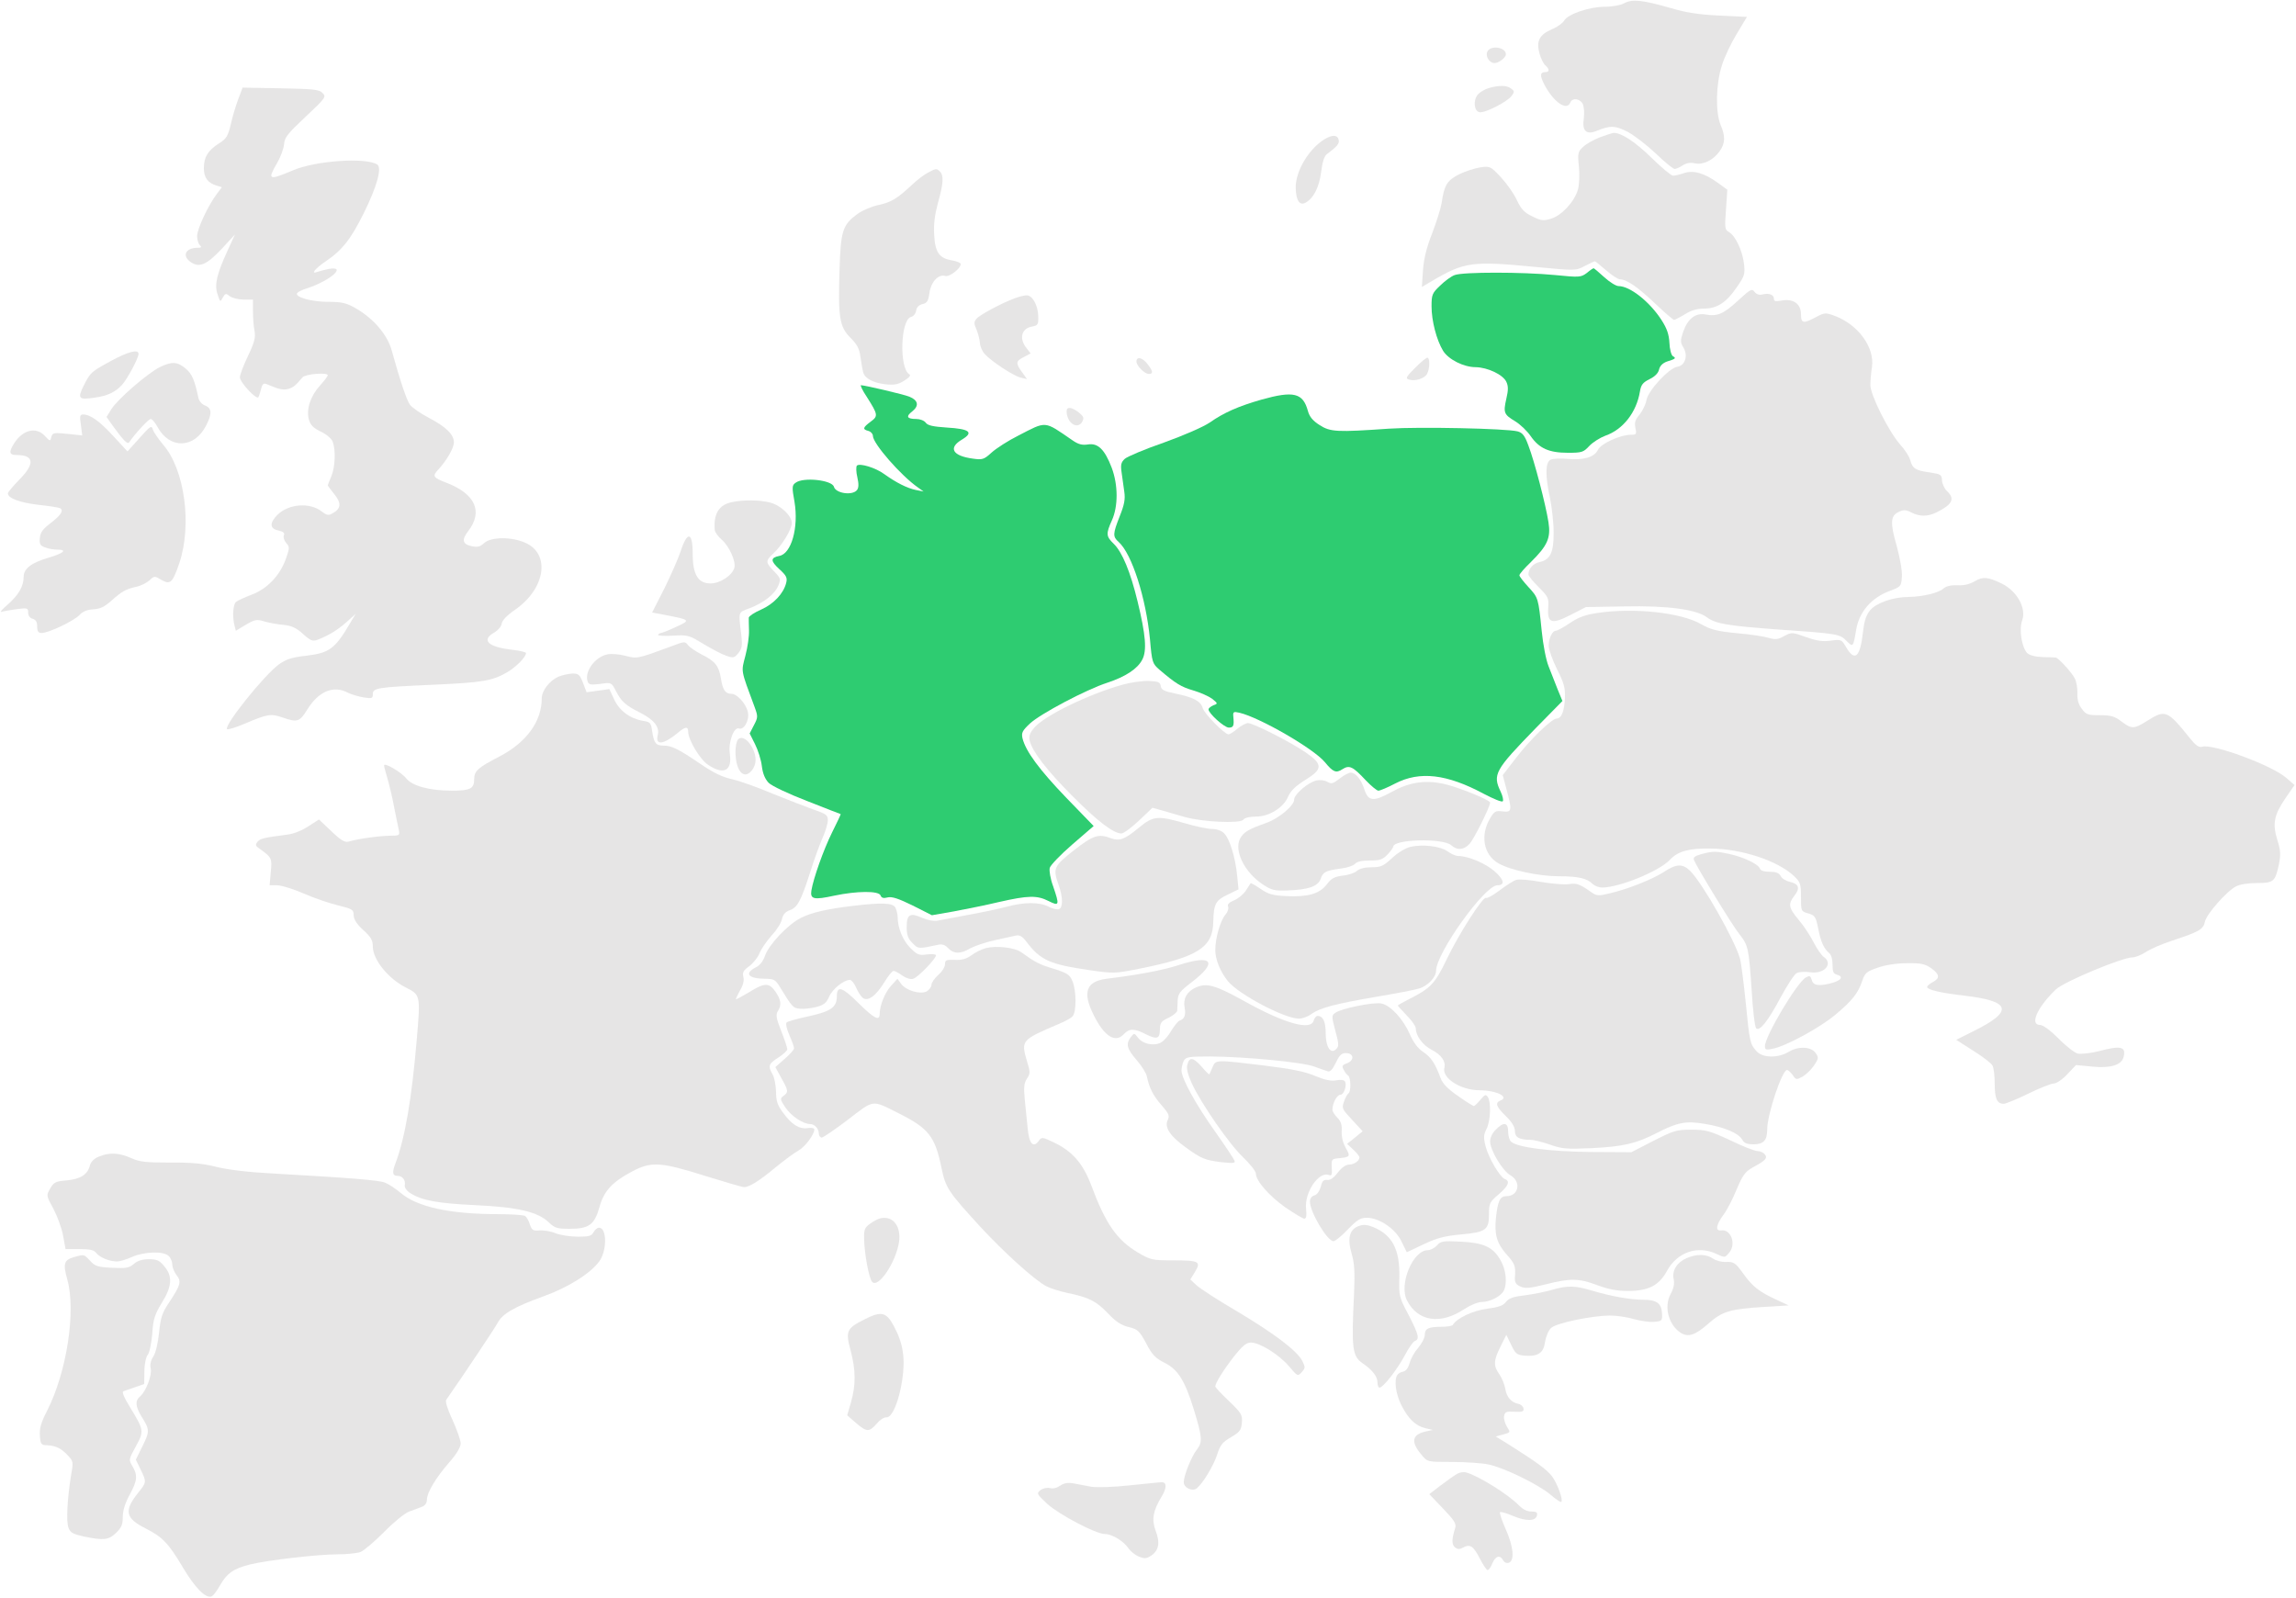 <?xml version="1.0" encoding="UTF-8"?> <svg xmlns="http://www.w3.org/2000/svg" width="1359" height="946" viewBox="0 0 1359 946" fill="none"> <path d="M961.467 1.867C959.333 3.067 954.4 4 949.867 4C940.667 4 928 8.4 925.867 12.133C925.067 13.6 921.867 16 918.533 17.333C911.2 20.533 909.2 24.267 911.2 31.6C912 34.533 913.6 37.733 914.667 38.667C917.2 40.8 917.2 42.667 914.8 42.667C911.467 42.667 911.333 44.667 914.133 50.133C919.6 60.533 927.467 65.867 929.467 60.667C930.667 57.733 935.067 58.267 936.8 61.467C937.6 63.2 937.867 66.667 937.467 70C936.267 77.467 938.933 80 945.067 77.467C953.2 74.133 956.133 74.267 963.6 78.133C967.467 80.267 974.933 86 980.133 90.933C985.333 96 990.4 100 991.2 100C992 100 994.267 99.067 996 97.867C998.133 96.533 1000.53 96 1003.2 96.667C1008.13 97.733 1014.13 94.8 1017.87 89.467C1021.2 84.8 1021.33 80.667 1018.4 73.867C1015.33 66.4 1015.6 49.733 1019.2 38.667C1020.67 33.867 1024.67 25.467 1028 20L1034 10L1017.6 9.2C1005.73 8.667 998 7.467 988.933 4.8C972.267 -5.21541e-06 966.267 -0.667 961.467 1.867Z" fill="#CECCCC" fill-opacity="0.5"></path> <path d="M880.8 29.867C878.667 32.534 881.2 37.334 884.667 37.334C887.067 37.334 891.333 34.134 891.333 32.134C891.333 28.267 883.467 26.667 880.8 29.867Z" fill="#CECCCC" fill-opacity="0.5"></path> <path d="M881.2 52.134C878.933 52.8 876.133 54.401 874.8 55.867C871.867 59.2 872.4 65.867 875.733 66.4C878.933 67.067 892.4 60.134 894.8 56.667C896.533 54.267 896.4 53.867 894.4 52.401C891.867 50.401 887.2 50.401 881.2 52.134Z" fill="#CECCCC" fill-opacity="0.5"></path> <path d="M140.933 58.934C139.467 62.8 137.467 69.6 136.533 73.867C134.933 80.534 134 82.134 129.733 84.8C123.067 89.067 120.667 92.934 120.667 99.467C120.667 105.2 122.933 108.267 128.267 109.867L131.333 110.8L128.133 115.067C123.067 121.867 116.667 135.6 116.667 139.734C116.667 141.734 117.333 144.134 118.267 145.067C119.467 146.267 119.2 146.667 117.067 146.667C109.6 146.667 107.467 151.6 113.2 155.334C118.133 158.534 122.4 156.667 131.2 147.334L139.067 138.8L134.667 148.4C128.267 162.4 126.8 168.534 128.8 174.267C130.267 178.934 130.4 178.934 131.867 176.134C133.333 173.6 133.733 173.467 136 175.334C137.467 176.4 141.2 177.334 144.267 177.334H149.733V184.267C149.733 188.134 150.133 193.467 150.667 196C151.333 199.734 150.667 202.534 146.8 210.667C144.133 216.134 142 221.867 142 223.334C142 226.4 152 236.934 152.933 235.067C153.333 234.534 154 232.267 154.533 230.267C155.2 227.334 156 226.667 157.733 227.334C165.333 230.534 167.2 230.934 170.4 230.267C173.6 229.334 174.8 228.4 179.067 223.334C180.8 221.334 194 220.267 194 222.134C194 222.667 192 225.334 189.467 228.134C183.733 234.4 181.2 242.267 182.8 248.267C183.733 251.6 185.467 253.334 189.867 255.467C193.333 257.067 196.267 259.734 196.933 261.467C198.8 266.534 198.4 276.4 196.133 281.867C194.933 284.667 194 287.2 194 287.334C194 287.467 195.733 289.867 198 292.667C202.267 298 201.867 301.2 196.533 304C194.533 305.2 193.2 304.934 190.533 302.8C183.333 297.2 170.933 298.134 164.133 304.8C159.467 309.6 159.6 312.934 164.8 314C167.733 314.667 168.667 315.467 168 316.934C167.6 318.134 168.267 320.134 169.467 321.467C171.467 323.734 171.467 324.4 169.2 330.8C165.6 340.8 158.133 348.534 148.933 352C144.8 353.6 140.667 355.467 139.733 356.267C137.867 357.734 137.467 365.2 138.8 370.267L139.6 373.334L145.6 369.734C150.933 366.667 152 366.4 156.533 367.867C159.333 368.667 164.533 369.6 167.867 369.867C172.667 370.4 175.333 371.6 179.333 375.2C183.867 379.334 185.067 379.734 188 378.667C194.533 376.134 199.6 373.067 205.067 368.267L210.533 363.334L207.333 368.667C198.267 384.134 194.933 386.534 181.067 388.134C173.067 389.067 169.467 390.134 165.333 393.067C156.667 399.2 132.4 429.467 134.4 431.6C134.933 432 139.733 430.534 145.067 428.267C158.133 422.667 160.4 422.267 167.2 424.667C176 427.734 177.333 427.334 181.867 420C188.533 409.2 197.333 405.467 205.867 410C208 411.067 212.133 412.267 215.2 412.8C220.133 413.6 220.667 413.334 220.667 410.934C220.667 407.2 223.067 406.8 255.6 405.334C285.6 404 291.333 403.067 300.267 397.867C305.467 394.8 311.333 388.934 311.333 386.534C311.333 386 307.867 385.2 303.733 384.667C288.933 383.067 284.533 378.934 292.533 374.4C294.667 373.2 296.667 370.934 296.933 369.2C297.2 367.2 300.133 364.134 305.2 360.667C322.8 348.267 325.867 328 311.067 321.334C302.933 317.6 290.533 317.734 286.533 321.467C284.267 323.6 282.667 324 279.333 323.334C273.733 322.134 273.067 319.6 277.2 314.267C286 302.8 281.333 292.4 264.533 285.867C256.133 282.667 255.733 281.867 259.6 277.734C264.4 272.534 268.667 265.2 268.667 261.867C268.667 257.2 264 252.667 254.133 247.467C248.933 244.8 243.867 241.2 242.667 239.6C240.667 236.8 236.933 225.734 231.867 207.467C229.333 198.134 221.067 188.534 210.667 182.534C205.067 179.334 202.533 178.667 194.267 178.667C184.4 178.667 174.4 175.867 175.867 173.467C176.4 172.8 178.933 171.467 181.733 170.667C195.467 166.134 205.733 157.2 194.533 159.2C192 159.734 188.933 160.534 187.867 160.934C183.6 162.534 186.4 159.067 192.8 154.667C202.533 148.134 207.733 141.467 215.333 126.134C223.2 110.267 226.267 99.067 223.2 97.334C216.4 93.067 186.933 95.067 173.467 100.8C158.8 106.934 158.133 106.667 164.133 96.267C166 93.067 167.867 88.134 168.133 85.467C168.4 81.334 170.267 79.067 180.933 69.067C192.8 57.867 193.2 57.334 190.933 55.067C188.933 52.934 185.467 52.667 166.133 52.267L143.6 51.867L140.933 58.934Z" fill="#CECCCC" fill-opacity="0.5"></path> <path d="M946.8 81.334C943.2 82.801 938.8 85.201 937.067 86.934C934 89.734 933.733 90.667 934.533 98.401C935.067 103.067 934.8 109.067 934 112.134C932 119.201 924.4 127.601 918 129.467C913.6 130.801 912.133 130.667 907.067 128.134C902.267 125.867 900.4 123.867 897.867 118.534C896.133 114.667 891.867 108.667 888.4 104.934C882.267 98.401 882 98.267 876.133 99.067C872.8 99.601 867.067 101.467 863.6 103.201C856.533 106.801 854.8 109.601 853.333 120.001C852.8 123.334 850.267 131.334 847.733 138.001C844.4 146.401 842.8 152.934 842.267 159.867L841.6 169.867L847.467 166.401C866.933 154.934 871.333 154.401 908.8 158.001C932.667 160.267 932.667 160.267 938 157.467C941.067 155.867 943.6 154.667 944 154.667C944.267 154.667 947.333 157.067 950.667 160.001C954 162.934 957.733 165.334 958.8 165.334C962.8 165.334 969.333 169.867 979.467 179.467C985.2 184.934 990.267 189.334 990.933 189.334C991.467 189.334 994.4 187.734 997.333 186.001C1000.8 183.734 1004.67 182.667 1008.53 182.667C1016.27 182.667 1021.87 179.067 1028 170.001C1032.67 163.334 1032.93 162.267 1032.27 156.134C1031.33 148.267 1027.07 139.334 1023.33 137.334C1020.93 136.001 1020.8 134.934 1021.6 124.134L1022.4 112.267L1016.67 108.134C1008.8 102.401 1002.13 100.534 996.533 102.534C994.267 103.334 991.333 104.001 990.267 104.001C989.2 104.001 983.467 99.201 977.467 93.334C967.6 83.734 959.6 78.534 955.067 78.667C954.133 78.801 950.4 80.001 946.8 81.334Z" fill="#CECCCC" fill-opacity="0.5"></path> <path d="M784 82.401C774.667 88.134 766.8 101.334 766.933 111.068C767.067 118.534 769.2 121.868 772.667 120.001C777.467 117.468 780.933 110.668 782 101.601C782.8 95.468 783.867 92.267 785.6 91.067C791.2 86.934 792.8 85.067 792.4 82.934C791.733 79.734 788.667 79.601 784 82.401Z" fill="#CECCCC" fill-opacity="0.5"></path> <path d="M549.333 102.134C547.2 103.201 542.933 106.401 540 109.201C531.067 117.601 527.467 119.734 520 121.334C516.133 122.134 510.4 124.534 507.467 126.667C498.8 133.067 497.6 136.534 496.933 159.467C496 188.001 496.933 193.467 503.333 199.867C507.333 203.867 508.667 206.267 509.333 211.467C509.867 215.067 510.533 219.067 510.933 220.401C511.867 224.001 516.933 226.667 524.133 227.467C529.333 228.001 531.6 227.601 535.2 225.334C538.4 223.334 539.333 222.134 538.133 221.467C532.133 217.734 533.067 189.201 539.2 187.601C540.667 187.334 542 185.601 542.267 183.867C542.533 181.867 543.867 180.534 546 180.001C548.8 179.334 549.467 178.267 550.133 173.334C551.067 166.801 555.467 162.134 559.467 163.334C561.867 164.134 568.667 158.934 568.667 156.267C568.667 155.601 566.4 154.667 563.6 154.134C556 152.934 553.467 149.467 552.933 138.934C552.533 132.667 553.333 126.934 555.2 120.001C558.4 108.667 558.667 103.867 556.4 101.601C554.4 99.601 554.133 99.601 549.333 102.134Z" fill="#CECCCC" fill-opacity="0.5"></path> <path d="M939.2 161.6C935.734 164.133 934.934 164.267 920.4 162.8C901.067 160.933 866 160.933 861.067 162.8C859.067 163.467 855.067 166.4 852.4 169.067C847.733 173.467 847.333 174.4 847.333 181.333C847.333 189.867 850.267 201.2 854.133 207.6C857.333 212.8 866.4 217.333 873.467 217.333C880.533 217.467 889.6 221.733 891.6 226C892.8 228.533 892.8 230.933 891.6 236C889.733 244.267 890.133 245.333 896.8 249.333C899.867 251.2 904 255.2 906 258.133C911.067 265.467 916.933 268 928 268C936.267 268 937.2 267.733 940.667 264C942.8 261.733 947.067 259.067 950.267 257.867C960.667 254.267 968.667 244 970.667 231.733C971.334 227.733 972.4 226.4 976.4 224.4C979.467 222.933 981.6 220.8 982 218.667C982.534 216.533 984.134 214.933 986.667 214C991.867 212.4 992.267 212 990.134 210.8C989.2 210.133 988.267 206.667 988.134 202.933C987.867 198 986.667 194.4 983.467 189.467C976.534 178.667 964.8 169.333 958 169.333C956.534 169.333 952.667 166.933 949.467 164C946.267 161.067 943.467 158.667 943.2 158.8C942.934 158.8 941.067 160 939.2 161.6Z" fill="#2ECC71"></path> <path d="M1028.8 177.867C1020.13 185.867 1016.4 187.467 1009.47 186.134C1003.6 185.067 998.934 188.667 996.267 196.4C994.534 201.6 994.534 202.534 996.4 205.734C999.334 210.4 997.334 216.534 992.8 217.067C987.867 217.867 975.6 231.067 974.534 236.8C974.134 239.334 972.134 243.334 970.4 245.467C967.867 248.4 967.334 250.134 968 253.334C968.8 256.934 968.534 257.334 965.467 257.334C959.067 257.334 947.467 262.534 945.734 266.4C943.6 270.667 937.2 272.534 927.467 271.6C923.467 271.2 919.067 271.467 917.734 272.134C914.667 273.734 914.534 281.467 917.467 294.934C918.534 300.267 919.6 309.334 919.6 314.934C919.734 326.934 917.6 331.334 911.334 332.667C907.467 333.467 904.667 336.667 904.667 340C904.667 340.934 907.467 344.267 910.8 347.6C916.4 353.2 916.8 354 916.4 359.6C915.734 368.934 918.4 369.734 929.6 364L938.667 359.334L961.467 358.934C986.8 358.4 1003.87 360.667 1010.27 365.334C1015.6 369.334 1022.67 370.4 1053.33 372.667C1087.73 375.067 1088.93 375.2 1093.07 379.467C1096.8 383.2 1096.93 383.2 1098.67 372.667C1100.53 362 1107.73 353.734 1118.67 349.734C1125.07 347.334 1125.33 347.067 1125.73 341.467C1126 338.134 1124.67 330.667 1122.67 323.2C1118.67 309.334 1118.93 305.2 1124 302.934C1126.8 301.6 1128.27 301.734 1131.33 303.334C1136.27 305.867 1141.07 305.867 1146.4 303.2C1155.73 298.534 1157.2 295.2 1152.53 290.8C1150.93 289.334 1149.6 286.4 1149.47 284.4C1149.33 280.934 1148.8 280.667 1142.13 279.6C1133.87 278.534 1132 277.334 1130.67 272.4C1130.27 270.534 1127.6 266.267 1124.67 263.067C1117.87 255.334 1107.2 234 1107.07 228C1107.07 225.467 1107.47 220.667 1108 217.334C1109.73 205.867 1100.13 192.4 1086.27 187.067C1080.53 184.934 1080.13 184.934 1074.8 187.734C1067.33 191.734 1066 191.467 1066 186C1066 179.867 1061.47 176.667 1054.67 177.867C1051.07 178.534 1050 178.4 1050 176.934C1050 174.4 1047.07 173.334 1043.2 174.267C1041.33 174.8 1039.73 174.267 1038.53 172.8C1037.07 170.667 1036.13 171.067 1028.8 177.867Z" fill="#CECCCC" fill-opacity="0.5"></path> <path d="M600.667 176.534C592.8 179.467 580 186.267 578 188.667C576.4 190.534 576.4 191.6 578 195.067C578.934 197.467 579.867 200.934 580 202.934C580.134 205.067 581.334 207.867 582.8 209.467C586.534 213.734 599.734 222.4 604 223.467L607.867 224.4L604.934 220.267C601.067 214.934 601.2 213.734 606 211.334L610 209.2L607.067 205.334C603.2 200 604.8 194.4 610.667 193.334C614.4 192.667 614.667 192.134 614.534 187.067C614.4 180.8 611.067 174.667 607.6 174.8C606.4 174.8 603.2 175.6 600.667 176.534Z" fill="#CECCCC" fill-opacity="0.5"></path> <path d="M66 213.467C54 220 53.6 220.267 49.467 228.4C45.733 236 46.533 236.8 56.267 235.334C63.733 234.267 68.267 232.134 72.267 227.734C75.333 224.4 82 212 82 209.467C82 206.534 75.867 208.134 66 213.467Z" fill="#CECCCC" fill-opacity="0.5"></path> <path d="M837.734 217.6C832.267 223.067 831.734 224 834 224.667C837.6 225.867 843.2 224 844.667 221.333C846.267 218.4 846.4 212.4 845.067 211.733C844.4 211.467 841.2 214.133 837.734 217.6Z" fill="#CECCCC" fill-opacity="0.5"></path> <path d="M672.667 214.001C672.667 216.534 677.467 221.334 680 221.334C682.667 221.334 682.534 219.734 679.2 215.467C676.267 211.601 672.667 210.801 672.667 214.001Z" fill="#CECCCC" fill-opacity="0.5"></path> <path d="M94.534 217.334C87.334 220.934 69.467 236.4 65.867 242.267L63.067 246.8L66.534 251.734C72.8 260.4 75.467 263.2 76.4 261.867C79.734 256.934 87.867 248 89.2 248C90 248 91.867 250.134 93.2 252.667C100.4 266 115.067 265.6 122 251.867C125.6 244.934 125.467 241.6 121.334 240C119.334 239.2 117.734 237.334 117.334 235.067C115.2 224.934 113.6 221.2 109.867 218.134C104.934 214 101.734 213.867 94.534 217.334Z" fill="#CECCCC" fill-opacity="0.5"></path> <path d="M513.067 234.933C519.733 245.467 519.867 246.267 515.333 249.6C510.667 253.067 510.4 254.133 514 255.067C515.467 255.467 516.667 256.8 516.667 258C516.667 262.533 533.333 281.6 543.333 288.533L546.667 290.933L542 290C536.933 288.933 530.533 285.733 523.467 280.667C518.267 276.8 508.8 274 507.2 275.6C506.667 276.133 506.667 279.333 507.467 282.533C508.4 286.667 508.267 288.8 507.2 290.133C504.4 293.467 494.667 292 493.6 288.133C492.533 284.133 475.467 282.267 470.933 285.733C468.8 287.2 468.667 288.267 470.267 297.067C472.8 312.267 468.4 327.867 461.2 329.067C456 330.133 456 332 461.2 336.8C465.467 340.667 466.133 342 465.333 345.067C463.733 351.333 458 357.467 450.533 360.8C446.533 362.533 443.333 364.667 443.2 365.6C443.2 366.533 443.2 370 443.333 373.2C443.467 376.4 442.533 383.067 441.2 388.133C438.667 398 438.267 395.867 446.667 418.533C448.667 424 448.667 424.667 446.267 429.2L443.733 434.133L446.933 440.533C448.667 444 450.533 449.867 450.933 453.467C451.467 457.867 452.8 461.067 454.933 463.333C456.8 465.2 466.667 469.867 477.733 474.133C488.533 478.4 497.467 481.867 497.6 481.867C497.733 482 495.467 486.8 492.533 492.667C487.333 503.2 481.467 519.867 480.267 527.067C479.467 532.267 481.6 532.8 493.867 530.133C507.2 527.333 520.133 527.2 521.2 530C521.733 531.467 522.933 531.867 525.333 531.2C527.867 530.533 531.867 531.867 540.267 536L551.6 541.733L564.533 539.467C571.6 538.133 583.733 535.733 591.467 533.867C608.533 530 613.867 529.867 620.667 533.333C627.067 536.533 627.2 535.867 623.333 524.533C621.733 520.267 620.933 515.333 621.333 513.733C621.733 512.133 627.733 505.867 634.667 499.867L647.333 488.933L630.933 472C615.2 455.6 607.067 444.667 605.2 436.933C604.533 433.733 605.067 432.533 609.6 428.267C615.733 422.533 642.933 408.133 655.333 404.133C666.267 400.533 673.333 395.867 676.133 390.4C678.933 385.067 678.133 375.733 673.333 356C669.067 338.4 664.267 326.8 659.2 321.867C654.667 317.467 654.533 316 658.133 308C661.867 299.733 661.867 287.067 658 276.8C653.867 266 649.867 262.133 644 263.067C640.533 263.6 638.267 263.067 634.667 260.533C617.733 248.933 619.733 249.067 602.667 257.867C596.8 260.8 589.733 265.333 586.933 267.867C582.4 272 581.467 272.267 575.867 271.467C563.733 269.867 561.067 265.067 569.467 260.133C576.533 255.867 573.867 253.867 560.4 253.067C552.4 252.533 549.2 251.867 548 250.267C547.067 248.933 544.533 248 542.4 248C536.8 248 536 246.533 540 243.467C544.133 240.133 543.467 236.933 538.267 234.8C535.067 233.467 512.267 228.133 509.6 228C509.067 228 510.533 231.2 513.067 234.933Z" fill="#2ECC71"></path> <path d="M746.667 236.534C733.2 240.4 724.534 244.134 716 250.134C712 252.8 700.667 257.734 688.8 262C677.6 265.867 667.2 270.267 665.734 271.6C663.6 273.6 663.2 275.067 663.867 279.6C664.267 282.8 665.067 287.867 665.467 291.067C666.134 295.467 665.467 298.8 662.8 305.467C658.667 316 658.534 317.6 662.134 320.8C670 327.867 678.267 353.867 680.667 378.4C681.867 392.134 682.134 392.8 686.267 396.4C696.134 404.8 699.067 406.534 706.267 408.667C710.4 409.867 715.467 412.134 717.467 413.6C720.934 416.4 720.934 416.534 718.134 417.467C716.667 418.134 715.334 419.2 715.334 419.867C715.334 422.267 724.667 430.667 727.334 430.667C730.134 430.667 730.534 429.6 730 424.134C729.734 421.334 730.134 421.067 733.6 421.867C745.6 424.667 777.467 443.067 784.134 451.067C789.067 457.067 790.8 457.734 794.534 455.334C798.667 452.667 800.667 453.6 808.4 461.867C811.6 465.2 814.934 468 815.867 468C816.8 468 821.334 466.134 825.867 463.734C840.4 456.267 856.4 458.134 878.267 469.867C883.867 472.8 888.933 474.934 889.467 474.267C890 473.734 889.467 471.2 888.267 468.667C883.333 458.4 884.8 455.867 908.933 431.067L924.8 414.934L922 408.134C920.533 404.4 918.133 398.267 916.667 394.534C915.067 390.667 913.333 381.467 912.533 373.467C910.533 353.867 910.533 353.867 904.667 347.467C901.733 344.267 899.333 341.2 899.333 340.534C899.333 339.734 902.4 336.267 906.133 332.667C916 322.934 918 318.4 916.533 309.067C914.933 298.8 908.267 273.067 904.667 263.734C902.533 257.867 901.2 256.134 898.267 255.334C891.467 253.6 840 252.534 822 253.734C791.467 255.867 787.467 255.734 781.067 251.6C777.067 249.067 775.067 246.667 774.134 243.2C771.2 232.534 765.734 231.2 746.667 236.534Z" fill="#2ECC71"></path> <path d="M631.333 243.334C631.333 250.4 637.867 254.667 640.667 249.467C641.733 247.334 641.333 246.4 638.533 244.134C634.4 240.934 631.333 240.534 631.333 243.334Z" fill="#CECCCC" fill-opacity="0.5"></path> <path d="M47.867 251.467L48.667 257.734L39.867 256.8C31.733 256 31.067 256.134 30.4 258.667C29.733 261.334 29.6 261.334 26.533 258C21.467 252.534 13.733 254.267 8.533 262.134C5.067 267.6 5.333 269.334 9.867 269.334C20.267 269.334 20.8 274.534 11.333 284C7.733 287.734 4.667 291.334 4.667 292C4.667 294.934 11.6 297.467 22.667 298.8C29.067 299.467 34.933 300.4 35.6 300.8C37.867 302.267 36 304.934 30 309.6C25.467 313.067 23.867 315.067 23.6 318.4C23.2 322 23.733 322.934 26.667 324C28.533 324.8 32 325.334 34.133 325.334C40 325.334 37.6 327.467 29.067 330C18.533 333.067 14 336.534 14 341.467C14 347.067 10.933 352.267 4.4 358C1.2 360.667 -0.267 362.534 0.933 362.134C2.267 361.734 6.267 361.067 10 360.534C16.267 359.734 16.667 359.867 16.667 362.667C16.667 364.4 17.733 365.867 19.333 366.267C21.2 366.8 22 368.134 22 370.8C22 373.734 22.667 374.667 24.667 374.667C28.8 374.667 43.867 367.467 47.067 364C48.933 362 51.6 360.8 55.2 360.667C59.333 360.4 61.867 359.2 65.867 355.6C72.133 350 74.533 348.667 80.667 347.334C83.2 346.8 86.667 345.067 88.4 343.6C91.333 340.8 91.467 340.8 95.467 343.2C100.8 346.267 102.133 345.067 106.133 333.334C113.733 310.8 109.333 278 96.667 263.334C93.867 260 91.067 256 90.533 254.4C89.733 251.6 89.2 251.867 82.533 259.334L75.467 267.2L67.2 258.267C59.067 249.334 53.467 245.334 49.2 245.334C47.333 245.334 47.067 246.267 47.867 251.467Z" fill="#CECCCC" fill-opacity="0.5"></path> <path d="M432.667 297.334C425.333 299.067 422.267 304.4 423.067 313.734C423.2 315.067 425.067 317.6 427.2 319.467C431.6 323.2 435.733 332.4 434.667 336.134C433.2 340.8 426.133 345.334 420.533 345.334C413.2 345.334 410 340.134 410 327.734C410 314.667 406.8 314.134 402.8 326.534C401.467 330.534 397.2 340.267 393.333 348.134L386 362.534L393.733 364C408.8 366.934 408.933 367.067 400.133 371.067C395.867 373.067 391.867 374.667 391.2 374.667C390.667 374.667 389.867 375.2 389.467 375.734C389.2 376.267 393.067 376.534 398.133 376.267C406.933 375.734 407.733 375.867 416.4 381.2C421.333 384.134 427.333 387.334 429.867 388.134C434 389.6 434.667 389.467 437.067 386.534C439.2 383.867 439.467 382.134 438.8 376C437.067 361.6 436.667 362.667 443.733 360C452.267 356.667 458.533 351.734 460.667 346.667C462.267 342.8 462.133 342.267 458.133 338.134C453.067 332.934 453.067 332 457.467 327.867C462.667 323.2 468.667 313.334 468.667 309.6C468.667 305.334 462.267 299.2 455.867 297.467C449.867 295.867 439.467 295.734 432.667 297.334Z" fill="#CECCCC" fill-opacity="0.5"></path> <path d="M1168.93 344.001C1166 345.734 1162.53 346.667 1158.67 346.401C1154.8 346.267 1151.87 346.934 1150.27 348.401C1147.47 350.934 1138 353.201 1129.87 353.334C1120.67 353.334 1110.67 356.801 1106.93 361.201C1104.53 364.134 1103.47 367.467 1102.67 374.267C1101.07 388.934 1097.87 391.867 1092.8 383.201C1090 378.401 1089.73 378.401 1083.6 379.201C1078.8 379.867 1075.33 379.334 1068.93 377.067C1060.67 374.134 1060.4 374.134 1056 376.534C1052.4 378.534 1050.8 378.667 1047.07 377.601C1044.67 376.801 1036.13 375.467 1028.13 374.801C1016 373.601 1012.53 372.667 1006.67 369.334C994.8 362.534 967.067 359.601 945.6 362.801C938.4 363.867 934.267 365.334 929.2 368.801C925.467 371.334 921.733 373.334 920.933 373.334C918.8 373.334 916.667 377.867 916.667 382.267C916.667 384.401 918.933 390.667 921.6 396.134C925.733 404.267 926.533 407.201 926.267 413.067C926 420.801 924.267 425.334 921.333 425.334C918.533 425.334 905.6 437.734 897.2 448.801L889.467 458.801L891.733 467.334C895.067 479.867 894.933 480.934 889.333 480.267C885.333 479.734 884.4 480.267 882.133 484.134C876 494.134 878 505.867 886.8 510.934C893.867 515.067 910.933 518.667 922.8 518.667C934.133 518.667 939.467 519.867 942.8 523.334C944 524.401 946.4 525.334 948.267 525.334C958.533 525.334 982.267 515.601 988.533 508.801C993.2 503.867 999.733 502.001 1012.67 502.267C1030.8 502.401 1052.27 509.467 1061.87 518.534C1065.6 522.134 1066 523.067 1066 530.934C1066 539.334 1066 539.467 1070.4 540.667C1074.27 541.867 1074.8 542.667 1076.13 549.334C1077.73 557.467 1079.47 561.334 1082.53 564.001C1083.87 564.934 1084.67 567.734 1084.67 570.934C1084.67 575.201 1085.2 576.401 1087.33 576.934C1091.6 578.134 1089.73 580.534 1083.2 582.134C1076 583.867 1073.07 583.201 1072.27 579.734C1071.6 577.601 1071.07 577.334 1068.93 578.534C1063.73 581.334 1044.67 613.334 1044.67 619.201C1044.67 621.334 1045.33 621.601 1049.07 620.801C1056.67 619.467 1077.07 608.401 1086.13 600.801C1096.13 592.534 1099.87 587.867 1102.27 580.534C1103.87 575.867 1104.8 575.067 1111.33 572.801C1115.87 571.201 1122.4 570.134 1128.67 570.134C1137.07 570.001 1139.33 570.534 1143.07 573.067C1148.13 576.801 1148.4 578.934 1144 581.334C1142.13 582.267 1140.67 583.601 1140.67 584.134C1140.67 585.867 1148.8 587.734 1162.67 589.334C1190.4 592.534 1192 598.534 1168.27 610.267L1157.87 615.467L1167.87 621.867C1173.47 625.334 1178.67 629.334 1179.33 630.667C1180.13 632.001 1180.67 636.934 1180.67 641.601C1180.67 650.267 1182 653.334 1186 653.334C1187.2 653.334 1193.73 650.667 1200.53 647.334C1207.33 644.001 1214.13 641.334 1215.6 641.334C1217.2 641.334 1220.8 638.934 1223.6 635.867L1228.8 630.401L1238.53 631.334C1249.2 632.401 1255.73 630.401 1256.93 625.734C1258.53 619.467 1255.47 618.667 1242 622.267C1237.2 623.467 1231.73 624.001 1229.73 623.601C1227.87 623.067 1222.67 619.067 1218.4 614.667C1213.6 609.867 1209.2 606.667 1207.47 606.667C1201.2 606.667 1205.87 596.134 1216.93 585.601C1221.73 581.067 1256.13 566.667 1262.27 566.667C1264 566.667 1267.47 565.201 1270 563.601C1272.53 561.867 1279.73 558.667 1286 556.667C1301.73 551.467 1304.13 550.134 1305.07 545.601C1306 541.067 1318 527.467 1323.47 524.667C1325.6 523.467 1330.93 522.667 1335.73 522.667C1345.73 522.667 1346.67 521.867 1348.8 512.001C1350 506.001 1350 503.734 1348 497.334C1344.93 487.467 1346 482.401 1352.8 472.401L1358.13 464.667L1353.2 460.401C1344.93 453.067 1309.6 440.001 1303.47 442.001C1301.6 442.534 1299.73 441.334 1296.4 437.201C1282.8 420.267 1281.73 419.867 1270.93 426.667C1263.07 431.601 1261.73 431.601 1255.73 427.067C1251.73 424.001 1249.6 423.334 1242.93 423.334C1235.73 423.334 1234.67 422.934 1232.27 419.601C1230.27 417.067 1229.47 414.134 1229.6 410.401C1229.73 407.467 1229.07 403.334 1228 401.467C1226.27 398.001 1218.4 389.467 1216.8 389.201C1216.4 389.201 1212.93 388.934 1209.07 388.934C1204.67 388.801 1201.33 387.867 1199.87 386.534C1196.67 383.201 1194.93 372.534 1196.93 367.201C1199.47 360.001 1194 350.001 1184.93 345.467C1176.8 341.467 1173.6 341.201 1168.93 344.001Z" fill="#CECCCC" fill-opacity="0.5"></path> <path d="M396.667 382.8C377.2 390 377.067 390 370 388.133C366.4 387.2 361.6 386.8 359.467 387.333C352 388.933 345.733 397.733 347.867 403.467C348.533 405.333 349.867 405.467 355.333 404.8C361.867 403.867 361.867 403.867 364.533 408.933C367.733 415.2 370.133 417.467 378.933 421.867C387.067 426 390.533 430.267 389.333 435.067C387.733 441.333 392.667 440.8 401.067 433.867C405.6 430 407.333 429.867 407.333 433.067C407.333 437.867 414.267 449.467 419.067 452.667C428.267 458.933 433.467 456.267 432 446.267C430.933 439.333 434.4 430 437.467 431.2C440.4 432.267 443.733 426.133 442.667 421.467C441.6 416.533 436.267 410.667 432.933 410.667C429.333 410.667 427.733 408.4 426.667 401.333C425.467 394.133 423.333 391.333 415.2 387.333C411.867 385.6 408.4 383.2 407.467 382.133C405.333 379.467 405.6 379.467 396.667 382.8Z" fill="#CECCCC" fill-opacity="0.5"></path> <path d="M330.533 400.534C325.2 402.934 320.667 408.801 320.667 413.334C320.667 427.067 311.6 439.467 295.467 447.867C282.8 454.401 280.667 456.401 280.667 461.201C280.667 466.801 278.4 468.001 267.467 468.001C254.267 468.001 244 465.201 240.533 460.801C237.6 457.067 227.333 451.067 227.333 453.067C227.333 453.734 228.267 457.201 229.333 460.801C230.4 464.401 232.267 472.134 233.333 478.001C234.533 483.867 235.733 490.001 236.133 491.601C236.667 494.401 236.267 494.667 231.067 494.667C225.067 494.667 211.467 496.534 206.4 498.134C204.133 498.801 201.867 497.467 196.133 492.001L188.8 485.067L182.533 489.067C178.933 491.467 173.867 493.601 170.133 494.001C156 495.867 154.133 496.267 152.4 498.267C151.067 500.001 151.2 500.667 153.333 502.134C160.933 507.601 161.067 507.867 160.267 516.134L159.6 524.001H164C166.4 524.001 173.467 526.134 179.6 528.801C185.6 531.467 194.933 534.667 200 535.867C208.667 538.001 209.333 538.401 209.333 541.867C209.467 544.267 211.2 547.067 215.067 550.534C219.6 554.667 220.667 556.534 220.667 560.267C220.667 567.867 229.6 579.067 240 584.401C248.933 588.934 248.933 588.801 246.667 615.467C243.733 650.134 239.733 673.601 234.133 688.401C232 693.867 232.267 696.001 235.2 696.001C238.267 696.001 240.133 698.401 239.6 701.601C239.333 702.801 240.667 704.801 242.533 706.001C249.333 710.534 258.8 712.267 281.333 713.334C306.933 714.534 318.4 717.334 324.933 723.601C328.4 726.934 329.867 727.334 337.2 727.334C348.667 727.334 351.867 724.934 354.8 714.534C357.467 704.934 362.267 699.734 374 693.467C385.467 687.334 391.067 687.734 417.333 696.001C428.933 699.601 439.333 702.667 440.4 702.667C443.467 702.667 449.333 699.067 458.933 691.067C464.133 686.801 470.267 682.267 472.533 681.067C476.4 678.934 482 671.601 482 668.534C482 667.734 480.267 667.334 478 667.734C472.933 668.401 468.533 665.601 463.333 658.401C460.133 654.134 459.333 651.467 459.333 646.134C459.2 642.401 458.4 637.867 457.333 636.001C454.4 630.934 454.933 629.601 460.667 626.001C463.6 624.134 466 621.867 466 621.067C466 620.134 464.4 615.334 462.4 610.267C459.467 602.801 459.067 600.667 460.4 598.534C462.667 594.934 462.4 592.001 459.067 587.067C455.2 581.467 452.533 581.601 443.333 587.334C439.333 589.734 435.867 591.601 435.6 591.467C435.467 591.201 436.533 588.934 438 586.267C439.867 583.201 440.533 580.401 440 578.267C439.333 575.601 440 574.401 443.333 572.001C445.733 570.267 448.533 566.801 449.6 564.134C450.667 561.467 454 556.801 456.8 553.601C459.733 550.534 462.4 546.267 462.8 544.134C463.467 541.334 464.8 539.734 467.333 538.801C472 537.201 474 533.467 479.467 516.534C481.733 509.201 485.067 500.134 486.8 496.134C488.533 492.267 490 487.467 490 485.467C490 482.401 488.933 481.734 481.6 479.201C477.067 477.601 466.133 473.334 457.2 469.734C448.4 466.001 437.6 462.134 433.2 461.201C427.733 460.001 422.133 457.334 414.933 452.401C401.6 443.334 397.6 441.334 392.8 441.334C388.133 441.334 387.067 439.867 386 432.667C385.333 427.867 384.933 427.334 380.533 426.667C372.933 425.334 366.533 420.667 363.467 413.867L360.667 407.867L354 408.801L347.2 409.734L345.067 404.134C343.2 399.334 342.4 398.667 338.8 398.667C336.533 398.801 332.8 399.601 330.533 400.534Z" fill="#CECCCC" fill-opacity="0.5"></path> <path d="M664.667 405.201C644.533 410.801 618.133 423.601 612.133 430.801C609.467 433.867 608.933 435.734 609.467 438.401C610.933 444.667 619.6 456.001 634.667 471.067C649.467 486.001 659.067 493.334 663.733 493.334C665.067 493.334 669.733 489.867 674.133 485.734L682.133 478.134L688.4 479.867C691.867 480.934 697.733 482.534 701.333 483.601C711.6 486.534 734 487.601 735.867 485.201C736.8 484.001 739.733 483.334 743.467 483.334C751.2 483.334 759.867 478.001 762.533 471.334C764 468.001 766.933 465.201 772.667 461.601C783.067 455.201 783.067 452.401 772.8 445.334C763.867 439.201 741.867 428.001 738.667 428.001C737.467 428.001 734.667 429.467 732.4 431.334C730.267 433.201 727.867 434.667 727.2 434.667C724.8 434.667 712.667 422.267 711.867 419.067C710.8 415.067 706.267 412.667 695.733 410.534C689.067 409.201 687.333 408.267 687.067 406.134C686.667 403.734 685.6 403.334 680 403.067C676.4 402.934 669.467 403.867 664.667 405.201Z" fill="#CECCCC" fill-opacity="0.5"></path> <path d="M436.933 437.601C436 438.534 435.333 441.734 435.333 444.801C435.333 456.134 440.133 461.867 444.933 456.134C447.867 452.401 448 447.867 445.333 442.667C442.8 437.734 439.067 435.467 436.933 437.601Z" fill="#CECCCC" fill-opacity="0.5"></path> <path d="M792.8 460.934C789.067 463.867 788 464.134 785.733 462.8C784.133 461.867 781.467 461.467 779.067 462C774.133 463.2 766 470.134 766 473.334C766 476.934 756.667 484.667 749.2 487.2C739.067 490.8 736.267 492.4 734.133 496.134C730.133 503.2 736.533 516.4 747.6 523.6C752.4 526.8 754.4 527.334 761.6 527.067C774.533 526.667 780.133 524.667 781.733 520.134C783.2 516 784.533 515.334 794.267 514C797.6 513.6 801.2 512.267 802 511.334C803.067 510 806.133 509.334 810.8 509.334C816.8 509.334 818.4 508.8 821.333 505.734C823.2 503.734 824.667 501.6 824.667 501.2C824.667 496.667 854.133 496 858.933 500.267C862.533 503.467 866.267 503.2 869.733 499.6C872.4 496.8 882 477.467 882 475.067C882 473.467 862.4 465.6 854.133 463.867C843.2 461.6 834 463.067 823.867 468.667C813.067 474.667 809.867 474.4 807.6 467.334C805.6 461.2 802.4 457.334 799.467 457.334C798.267 457.334 795.333 458.934 792.8 460.934Z" fill="#CECCCC" fill-opacity="0.5"></path> <path d="M674 490C665.6 496.934 662.667 498 657.467 496.134C650.134 493.334 647.067 494.4 635.6 503.334C623.6 512.8 623.067 514 626.667 524C629.2 531.067 629.2 537.2 626.8 538.134C625.734 538.534 622.934 537.867 620.667 536.667C615.2 533.867 606.4 533.867 596 536.667C591.6 537.867 581.467 540 573.334 541.467C565.334 542.934 556.934 544.534 554.934 544.934C552.667 545.334 549.067 544.667 546 543.334C538.667 540 536.667 541.2 536.667 548.667C536.667 553.467 537.467 555.6 540.134 558.267C543.6 561.734 543.6 561.734 555.334 559.2C557.734 558.667 559.467 559.334 561.2 561.2C564.4 564.667 568.534 564.8 574.267 561.334C576.8 560 583.2 557.734 588.667 556.534C594.134 555.334 599.867 554.134 601.467 553.734C603.467 553.334 605.2 554.267 607.467 557.334C615.867 568.4 621.2 570.8 645.067 574.267C658.934 576.267 659.867 576.267 674 573.467C708.8 566.534 717.867 560.934 718.134 545.734C718.4 535.067 719.467 532.934 726.534 529.6L733.067 526.4L732.267 518.267C731.2 507.467 727.867 496.534 724.534 493.2C723.067 491.734 720.134 490.667 717.467 490.667C714.934 490.667 707.734 489.2 701.467 487.334C685.2 482.667 682.667 482.8 674 490Z" fill="#CECCCC" fill-opacity="0.5"></path> <path d="M835.067 501.2C832.134 501.867 827.734 504.4 824.134 507.733C818.8 512.667 817.334 513.333 811.867 513.333C807.867 513.333 804.667 514.133 803.2 515.467C801.867 516.667 798 518 794.8 518.267C789.867 518.933 788 519.867 785.333 523.467C781.067 529.067 774 531.067 761.2 530.4C753.333 530 750.8 529.333 746.133 526.133C743.067 524 740.4 522.533 740.267 522.8C740 523.067 738.8 525.067 737.467 527.067C736.133 529.2 733.067 531.733 730.667 532.8C727.467 534.133 726.267 535.333 726.933 536.667C727.333 537.867 726.667 539.867 725.467 541.2C722.4 544.667 719.333 555.067 719.333 562.267C719.333 568 722.267 575.2 726.933 580.933C733.467 588.667 759.867 602.667 768.533 602.933C770.533 603.067 774 601.867 776.133 600.267C781.2 596.533 790.533 594.133 814.667 590C825.734 588.133 836.934 586 839.6 585.2C844.8 583.867 850 578.533 850 574.667C850 564.267 878.8 524 886.267 524C890.934 524 890.4 520.8 884.667 515.733C879.334 511.067 869.067 506.667 863.067 506.667C861.734 506.667 858.934 505.467 856.934 504C852.8 500.933 842.534 499.6 835.067 501.2Z" fill="#CECCCC" fill-opacity="0.5"></path> <path d="M1006.93 505.6C1003.2 506.667 1002 507.467 1002.67 509.067C1004.27 513.2 1025.2 547.467 1029.33 552.667C1034.8 559.6 1035.07 560.8 1036.8 586C1037.47 597.733 1038.67 607.867 1039.47 608.667C1041.47 610.667 1046.53 604.4 1054 590.267C1057.87 583.2 1062 576.667 1063.47 576C1064.8 575.2 1068.4 575.067 1071.33 575.467C1079.73 576.8 1085.33 570.533 1079.47 566.4C1078.13 565.467 1075.47 561.6 1073.6 558C1071.73 554.267 1067.87 548.267 1064.8 544.667C1058.53 537.2 1058.27 535.067 1062.13 530.133C1065.6 525.733 1064.8 523.2 1059.47 522C1057.2 521.467 1054.67 520 1054 518.533C1052.93 516.667 1051.2 516 1047.47 516C1044.13 516 1042 515.333 1041.6 514C1040.53 511.333 1032 507.333 1023.6 505.467C1015.47 503.733 1013.87 503.733 1006.93 505.6Z" fill="#CECCCC" fill-opacity="0.5"></path> <path d="M984.8 516.133C978 520.533 963.2 526.4 952.667 528.8C946.267 530.4 945.067 530.267 942.134 528.267C935.2 523.333 933.2 522.533 928.534 523.333C925.734 523.733 918.4 523.067 912 522C905.6 520.8 899.067 520.267 897.467 520.8C896 521.2 891.6 524 887.733 526.933C883.867 529.867 880.267 531.867 879.6 531.467C877.867 530.4 863.867 552.133 856.4 567.6C849.467 582.133 846.8 584.933 834.4 591.2C830.533 593.2 827.333 594.933 827.333 595.2C827.333 595.333 829.733 598 832.667 601.067C835.6 604 838 607.467 838 608.667C838 613.067 842.133 618.667 847.333 621.333C853.067 624.267 855.867 628.267 854.933 632C853.333 638.133 864.533 645.2 875.467 645.333C885.733 645.333 893.733 649.333 888 651.467C884.8 652.8 885.6 655.067 891.333 660.667C894.933 664.133 896.667 667.067 896.667 669.467C896.667 673.2 899.2 674.667 906 674.667C907.867 674.667 913.067 676 917.334 677.467C924.4 680 927.2 680.267 942 679.6C960.667 678.667 968.267 676.933 980 670.933C992.934 664.267 997.734 663.333 1008.93 665.2C1020.53 667.067 1029.2 670.8 1031.2 674.533C1032.4 676.667 1034 677.333 1038 677.333C1043.87 677.333 1046 674.933 1046 668.533C1046 659.733 1054.8 633.333 1057.73 633.333C1058.4 633.333 1059.87 634.667 1061.07 636.267C1062.93 639.2 1063.33 639.2 1066.8 637.333C1068.93 636.133 1072 633.2 1073.6 630.8C1076.4 626.8 1076.53 625.867 1074.8 623.467C1072.27 619.467 1064.53 619.067 1058.8 622.533C1052.53 626.4 1043.33 626.267 1039.73 622.267C1035.87 618 1035.6 616.933 1033.33 593.733C1032.13 582.133 1030.67 570.267 1029.87 567.333C1026.93 556.667 1008 523.2 1000.53 515.6C996 511.067 992.267 511.2 984.8 516.133Z" fill="#CECCCC" fill-opacity="0.5"></path> <path d="M505.333 536.134C489.333 538.001 480.267 540.134 474 543.334C466.267 547.201 454.933 559.334 452.8 565.734C451.733 568.934 449.733 571.467 447.2 572.667C440.4 576.267 442.933 579.201 452.667 579.334C457.867 579.334 458.933 579.867 461.333 583.734C469.067 596.401 469.333 596.667 473.6 597.067C475.867 597.334 480.267 596.801 483.333 596.001C487.733 594.801 489.2 593.601 490.8 589.867C492.667 585.467 499.467 580.001 503.067 580.001C504 580.001 505.6 582.001 506.667 584.401C507.733 586.934 509.467 589.601 510.533 590.534C513.6 593.067 518.4 589.601 523.467 581.334C525.733 577.601 528.133 574.667 528.933 574.667C529.6 574.667 532 575.867 534.133 577.467C536.4 579.067 539.067 579.867 540.533 579.334C543.333 578.534 554 567.467 554 565.467C554 564.801 551.6 564.534 548.667 564.934C544 565.601 542.933 565.201 538.8 561.067C534.4 556.667 531.333 549.201 531.333 542.934C531.333 541.201 530.667 538.667 530 537.201C528.4 534.401 522.267 534.134 505.333 536.134Z" fill="#CECCCC" fill-opacity="0.5"></path> <path d="M583.467 561.201C581.067 561.867 577.2 563.734 574.934 565.467C572 567.601 569.2 568.401 565.067 568.134C560 568.001 559.334 568.267 559.334 570.801C559.334 572.267 557.6 575.201 555.334 577.067C553.2 579.067 551.334 581.601 551.334 582.934C551.334 584.134 550 585.867 548.534 586.801C544.667 588.801 536.134 586.267 533.334 582.267L531.2 579.334L527.334 583.601C523.734 587.601 520.667 595.201 520.667 600.267C520.667 604.534 517.334 602.801 508.4 594.001C498.534 584.134 495.334 583.067 495.334 589.734C495.334 596.267 491.734 598.667 478.4 601.601C472 602.934 466.267 604.534 465.6 605.201C464.934 605.867 465.6 608.934 467.2 612.668C468.8 616.134 470 619.734 470 620.534C470 621.334 467.467 624.134 464.4 626.801L458.934 631.601L462.4 638.001C466.667 645.468 466.8 646.534 463.734 648.668C461.6 650.268 461.734 650.801 464.934 655.601C468.267 660.534 475.334 665.334 479.6 665.334C482.134 665.334 484.667 668.134 484.667 670.934C484.667 672.268 485.467 673.334 486.4 673.334C487.2 673.334 494.267 668.534 502 662.668C517.6 650.668 515.867 650.934 531.6 658.801C549.734 667.868 553.467 672.534 557.334 691.601C559.734 703.068 561.2 705.334 580 725.868C593.867 740.934 612.534 757.868 619.334 761.334C621.867 762.668 627.6 764.401 632 765.334C644.4 767.868 649.067 770.268 655.734 777.334C660.4 782.268 663.6 784.401 668 785.468C673.467 786.801 674.4 787.734 678.4 795.068C681.867 801.868 683.867 803.868 689.334 806.668C697.2 810.534 701.334 817.201 706.534 834.001C711.6 850.401 711.867 853.601 708.534 857.868C705.2 862.001 700.667 873.468 700.667 877.334C700.667 880.668 705.867 883.068 708.4 880.934C712 878.001 718.267 867.601 720.4 861.068C722.267 855.201 723.6 853.601 728.667 850.668C733.867 847.601 734.667 846.534 735.067 842.134C735.467 837.468 734.8 836.401 727.467 829.334C722.934 825.068 719.334 821.201 719.334 820.668C719.334 818.668 724.134 810.934 730.267 803.068C735.467 796.534 737.734 794.668 740.4 794.668C745.734 794.668 756.934 801.734 762.934 808.668C768 814.668 768.134 814.801 770.534 812.134C772.667 809.734 772.667 809.334 770.8 805.468C767.6 799.468 754.667 789.601 732.134 776.134C720.934 769.601 710.267 762.668 708.134 760.668L704.534 757.334L707.334 752.801C711.067 746.668 709.734 746.001 694 746.001C681.867 746.001 680.934 745.734 673.467 741.334C661.067 734.001 654.267 724.134 645.867 701.468C640.934 688.534 634.667 681.334 623.6 676.134C616.934 672.934 616.534 672.934 614.8 675.334C611.6 679.734 609.067 676.934 608.267 667.734C607.734 663.201 607.067 655.334 606.534 650.534C605.867 643.601 606.134 641.068 607.867 638.401C609.867 635.468 609.867 634.534 607.867 628.134C604.267 615.734 604.4 615.601 627.2 605.867C630.4 604.534 633.867 602.667 634.8 601.601C637.2 599.201 637.2 586.534 634.8 580.801C633.2 576.934 631.867 576.001 623.867 573.467C615.2 570.934 612.8 569.601 604.4 563.601C600.4 560.801 589.867 559.601 583.467 561.201Z" fill="#CECCCC" fill-opacity="0.5"></path> <path d="M697.334 571.334C688.934 574.134 673.467 577.067 654.934 579.334C642.8 580.934 640.534 587.334 647.467 601.067C653.734 613.6 660.267 617.6 665.334 612C668.4 608.667 671.467 608.667 678.134 612.134C684.934 615.467 686.534 614.934 686.534 609.2C686.667 605.334 687.334 604.4 691.734 602.4C694.4 601.067 696.667 599.2 696.8 598.267C696.8 597.467 696.934 594.667 697.067 592.134C697.334 588.134 698.4 586.667 705.067 581.6C721.2 569.334 717.734 564.667 697.334 571.334Z" fill="#CECCCC" fill-opacity="0.5"></path> <path d="M707.734 584.534C702.534 586.934 700.134 591.067 701.2 596.534C702 600.934 701.067 603.2 698.134 604.134C697.2 604.534 695.067 607.2 693.334 610C691.734 612.934 688.934 616.134 687.2 617.067C682.934 619.334 676.534 618 673.6 614.267C671.334 611.334 671.334 611.334 669.334 613.867C666.267 618 666.934 620.667 672.667 627.334C675.6 630.667 678.4 635.067 678.8 637.067C680.267 644 682.534 648.534 687.6 654.267C692 659.334 692.4 660.4 691.067 663.2C689.2 667.334 692.667 672.534 701.734 679.067C710.934 685.734 713.067 686.667 722.667 687.867C730.134 688.667 731.334 688.534 730.667 686.934C730.267 685.867 725.2 678.267 719.467 670.134C707.867 653.867 699.334 638.4 699.334 633.6C699.334 631.867 700 629.334 700.667 627.867C702 625.6 703.6 625.334 716.4 625.334C736.8 625.467 770.934 628.667 778 631.334C781.334 632.534 784.934 633.867 786 634.134C787.334 634.534 788.8 632.934 790.667 629.067C792.8 624.534 794 623.334 796.667 623.334C801.334 623.334 801.867 627.6 797.334 629.334C794.4 630.4 794.134 631.067 795.334 633.2C796 634.667 797.334 636.267 798 636.667C799.6 637.734 799.734 646.267 798.134 647.2C797.467 647.6 796.267 649.867 795.467 652.134C794.134 656 794.4 656.534 800.4 662.934L806.534 669.6L802 673.334L797.334 677.067L801.067 680.534C803.067 682.4 804.667 684.4 804.667 685.067C804.667 687.067 801.467 689.334 798.534 689.334C796.667 689.334 794.134 691.067 791.867 694C789.467 697.2 787.334 698.667 785.6 698.4C783.467 698.134 782.534 699.067 781.734 702.534C780.934 705.2 779.467 707.2 777.867 707.6C776.4 708 775.334 709.467 775.334 711.2C775.467 717.6 785.6 734.667 789.334 734.667C790.267 734.667 794.134 731.6 797.734 727.734C803.334 722 805.2 720.8 809.067 720.8C816.4 720.8 826.134 727.467 829.6 734.934L832.667 741.2L842.534 736.534C850.4 732.8 854.934 731.6 864.8 730.667C879.6 729.334 881.334 728 881.334 718.534C881.334 712.267 881.734 711.467 887.067 706.934C892.934 701.867 894 699.067 890.667 697.867C887.734 696.667 881.067 685.334 879.334 678.534C878 673.334 878.134 671.6 879.867 668.267C882.267 663.6 882.667 652.4 880.667 649.334C879.467 647.6 878.8 647.867 876.267 650.934C874.534 653.067 872.8 654.667 872.4 654.667C871.867 654.667 867.6 652 862.934 648.667C857.067 644.667 853.867 641.334 852.8 638.4C849.467 629.467 847.2 625.867 842.4 622.667C839.2 620.534 836.534 616.934 834.4 612C830.534 603.2 823.067 595.067 817.734 594C813.467 592.934 793.734 596.934 790.4 599.467C788.134 600.934 788.134 601.6 790.4 610.134C792.534 617.867 792.534 619.334 790.934 620.934C787.6 624.267 784.667 619.734 784.667 611.467C784.667 604.667 783.067 601.334 779.867 601.334C779.067 601.334 778 602.534 777.6 604C776 610.267 760.4 605.867 736.4 592.534C719.334 583.067 714.267 581.6 707.734 584.534Z" fill="#CECCCC" fill-opacity="0.5"></path> <path d="M702.8 630.134C702.133 632.401 703.067 636.001 705.333 641.067C710.8 652.934 727.6 677.334 735.867 685.067C740 689.067 743.334 693.334 743.334 694.534C743.334 698.934 751.067 707.734 760.8 714.667C766.134 718.267 771.2 721.334 772 721.334C773.2 721.334 773.467 719.601 773.067 715.467C772 705.867 780.534 693.201 786.534 695.467C788.267 696.134 788.534 695.334 788.267 691.067C788 686.267 788.267 686.001 792 685.601C799.2 684.934 799.467 684.534 796.534 679.467C794.934 676.534 794 673.067 794.134 669.734C794.4 665.867 793.734 663.734 791.6 661.601C790 660.001 788.667 657.867 788.667 656.801C788.667 653.067 791.334 648.001 793.334 648.001C795.467 648.001 797.467 642.267 796 640.001C795.467 639.201 793.334 638.934 790.8 639.467C787.734 640.001 784.134 639.201 778.267 636.801C772.4 634.267 764.267 632.667 748.134 630.667C719.6 627.201 719.6 627.201 717.733 631.601C716.8 633.734 716 635.601 715.867 635.867C715.6 636.134 713.6 634.134 711.333 631.467C706.267 625.734 704 625.467 702.8 630.134Z" fill="#CECCCC" fill-opacity="0.5"></path> <path d="M885.333 668.667C883.333 670.534 882 673.467 882 675.6C882 680.8 889.333 693.067 894.133 695.734C900.533 699.467 898.933 708 891.733 708C887.867 708 886.533 710.8 885.467 720.667C884.4 730.8 886 736.134 892 742.8C896.667 748 897.2 749.467 896.667 756.267C896.533 759.067 897.333 760.4 899.867 761.467C902.667 762.8 905.467 762.534 914.667 760.267C929.333 756.534 934.4 756.534 945.333 760.667C951.733 763.067 957.067 764.134 963.467 764.134C975.6 764.134 982 760.934 986.667 752.267C992.8 741.067 1004.93 736.934 1016.13 742.267C1020.93 744.534 1020.93 744.534 1023.6 741.334C1027.73 736.267 1024.53 727.467 1018.8 728.267C1015.07 728.8 1015.73 724.934 1020.27 718.8C1022.13 716.4 1025.6 709.734 1027.87 704.134C1031.47 695.6 1032.93 693.6 1037.33 691.067C1045.2 686.8 1046.4 685.467 1044.53 683.2C1043.73 682.134 1041.73 681.334 1040.27 681.334C1038.8 681.334 1031.47 678.534 1024.13 674.934C1012 669.334 1009.73 668.667 1001.07 668.667C992.267 668.667 990.667 669.2 978.533 675.334L965.6 682L941.467 681.867C917.333 681.6 898.533 679.2 894.533 675.867C893.467 675.067 892.667 672.267 892.667 669.867C892.667 664.267 890 663.867 885.333 668.667Z" fill="#CECCCC" fill-opacity="0.5"></path> <path d="M58.4 684.667C55.733 685.734 53.733 687.734 53.2 689.867C51.867 695.2 47.733 697.867 39.6 698.667C32.934 699.2 31.867 699.734 29.733 703.467C27.334 707.6 27.334 707.6 31.6 715.467C33.867 719.734 36.533 726.934 37.334 731.334L38.8 739.334H47.067C53.2 739.334 55.6 739.867 56.934 741.6C58.934 744.267 64.8 746.667 69.334 746.667C70.933 746.667 74.933 745.467 78.133 744C85.334 740.8 96.933 740.4 99.867 743.467C101.067 744.534 102 746.934 102 748.667C102 750.267 103.2 753.067 104.534 754.8C107.467 758.534 106.934 760.667 100 771.067C95.867 777.2 95.067 780 94.133 788.934C93.467 795.2 92.133 800.934 90.667 803.067C89.2 805.334 88.667 807.867 89.2 810C90.133 813.867 86.4 823.6 82.933 826.534C79.867 829.067 80.133 832.534 83.734 838.4C88.667 846.267 88.667 847.2 84.4 855.867L80.4 864L83.2 869.734C86.8 877.2 86.8 877.334 81.867 883.467C73.2 894.267 74.133 898.667 86.4 904.8C96.133 909.734 99.867 913.6 108.134 927.6C115.334 939.734 121.734 946.267 125.2 944.934C126.267 944.534 128.4 941.6 130.134 938.534C134.267 931.2 138.134 928.534 148 926C158.4 923.467 188 920 200.267 920C205.467 920 211.467 919.334 213.334 918.667C215.334 917.867 221.467 912.667 227.2 906.934C232.8 901.2 239.467 895.734 242 894.8C244.534 893.867 248 892.534 249.734 891.867C251.6 891.2 252.667 889.6 252.667 887.734C252.667 883.467 258 874.667 266 865.467C270.267 860.667 272.667 856.534 272.667 854.4C272.667 852.534 270.534 846.4 267.867 840.534C264.8 834 263.467 829.6 264.134 828.534C274.134 814.267 292.8 786.267 294.534 783.067C297.2 777.734 304.267 773.6 321.6 767.334C336.4 762 349.334 753.867 354.667 746.667C359.334 740.4 359.334 726.667 354.534 726.667C353.6 726.667 352.134 727.867 351.334 729.334C350.134 731.6 348.534 732 342 732C337.6 732 331.734 731.067 328.934 730C326.134 728.8 321.867 728.134 319.467 728.267C315.467 728.667 314.8 728.134 313.6 724.667C312.934 722.4 311.6 720.267 310.8 719.734C310 719.2 303.067 718.667 295.334 718.667C266.134 718.667 246.8 714.4 237.067 706C234 703.467 230 700.8 227.867 700C224.134 698.534 207.334 697.2 162.667 694.667C147.067 693.867 134.934 692.4 128 690.667C120 688.667 113.2 688 100.534 688.134C86.133 688.134 82.667 687.734 77.6 685.467C70.534 682.267 64.534 682 58.4 684.667Z" fill="#CECCCC" fill-opacity="0.5"></path> <path d="M521.333 721.066C519.867 721.333 517.067 722.8 515.067 724.266C511.867 726.533 511.333 727.733 511.467 733.066C511.6 742.133 514.4 756.933 516.267 758.8C520 762.533 530.267 747.2 532.133 735.2C533.467 725.866 528.667 719.6 521.333 721.066Z" fill="#CECCCC" fill-opacity="0.5"></path> <path d="M804.534 725.601C798.8 727.467 797.334 732.801 800 741.867C801.734 747.867 802 752.801 801.467 765.734C799.867 798.267 800.4 802.667 806.534 806.934C812.267 810.801 815.334 814.801 815.334 818.267C815.334 820.001 815.867 821.334 816.534 821.334C818.667 821.334 826.8 810.934 831.334 802.534C833.6 798.134 836.4 794.134 837.467 793.734C840.4 792.667 839.734 790.001 833.734 778.267C828.134 767.867 828 767.067 828.267 756.134C828.667 739.601 824.134 730.934 812.667 726.267C809.467 724.934 806.934 724.667 804.534 725.601Z" fill="#CECCCC" fill-opacity="0.5"></path> <path d="M850.533 737.201C849.2 738.667 846.667 740.001 845.067 740.001C836.267 740.001 827.867 760.267 832.8 769.734C839.2 782.267 852.667 784.267 866.8 774.801C870.267 772.534 874.8 770.667 876.933 770.667C881.733 770.667 888.133 767.467 890 764.134C892.267 759.867 891.467 751.601 888.267 746.134C883.867 738.134 878.267 735.601 864.533 734.934C854 734.401 852.667 734.667 850.533 737.201Z" fill="#CECCCC" fill-opacity="0.5"></path> <path d="M43.6 744.134C37.867 745.867 37.2 748 39.867 757.467C45.067 776.267 39.467 812.267 27.867 835.067C24.267 842 23.334 845.467 23.6 849.734C24 854.934 24.267 855.334 28.134 855.467C33.067 855.734 36.4 857.334 40.4 861.734C43.334 864.8 43.467 865.6 42.134 872.8C39.867 886.667 39.067 900.534 40.534 904.267C41.6 907.2 43.2 908 49.6 909.467C61.334 911.867 64.267 911.6 68.667 907.334C71.867 904.267 72.667 902.4 72.667 898C72.667 894.267 74 889.734 76.667 884.934C81.334 876.267 81.6 873.334 78.4 867.867C76.134 864 76.134 863.867 80.4 856.134C85.334 847.067 85.334 846.667 76.8 832.667C73.334 827.067 72 823.734 73.067 823.467C74 823.2 77.067 822.134 80 821.067L85.334 819.2L85.467 811.734C85.467 807.334 86.4 803.2 87.467 801.867C88.534 800.534 89.6 795.2 90.134 789.467C90.667 780.667 91.6 778.134 95.734 771.2C101.867 761.467 102.267 755.334 97.2 749.467C94.4 746 92.8 745.334 88.134 745.334C84.267 745.334 81.334 746.267 79.2 748.134C76.4 750.534 74.667 750.8 66.267 750.4C57.867 750 56.267 749.467 53.334 746.267C49.6 742.267 49.867 742.4 43.6 744.134Z" fill="#CECCCC" fill-opacity="0.5"></path> <path d="M998.4 744.667C992.667 747.067 989.467 752.133 990.667 757.2C991.2 759.867 990.667 762.667 988.8 766C984.8 773.467 987.6 784.133 994.667 788.8C999.2 791.733 1003.33 790.4 1011.33 783.333C1019.33 776.267 1024 774.8 1043.73 773.6L1058.67 772.667L1050.93 769.067C1041.2 764.533 1037.33 761.467 1032.13 754.267C1027.07 747.2 1026.27 746.8 1021.2 746.933C1018.93 747.067 1015.6 746.133 1013.87 744.933C1010.13 742.267 1004.13 742.133 998.4 744.667Z" fill="#CECCCC" fill-opacity="0.5"></path> <path d="M918.667 763.467C915.067 764.533 907.867 766 902.8 766.667C895.734 767.467 893.067 768.4 891.334 770.667C889.734 772.8 887.067 773.733 880.134 774.667C871.867 775.733 862.4 780.133 859.867 784.267C859.467 784.8 856.534 785.333 853.334 785.333C845.467 785.333 843.334 786.4 843.334 790.133C843.334 791.867 841.6 795.2 839.467 797.733C837.334 800.133 835.067 804.133 834.4 806.667C833.6 809.6 832.267 811.467 830.534 811.867C829.2 812.133 827.6 812.933 827.067 813.867C825.067 816.933 826.134 824.933 829.334 831.467C833.467 839.733 837.867 844 843.6 845.333L848 846.4L843.734 847.333C835.6 849.2 834.934 853.6 841.6 861.333C844.934 865.333 844.934 865.333 859.334 865.333C867.334 865.333 877.067 866 880.934 866.8C890.134 868.667 910.667 878.667 917.867 884.8C920.934 887.467 923.734 889.333 924.134 888.933C925.334 887.733 921.867 878.267 918.667 873.867C915.6 869.867 909.6 865.467 893.334 855.2L885.334 850.267L889.734 849.067C894.134 847.867 894.134 847.867 892 844.533C890.8 842.667 890 839.867 890.267 838.267C890.667 835.733 891.467 835.333 896.4 835.6C901.2 835.867 902.134 835.467 901.734 833.6C901.467 832.4 900.134 831.2 898.667 830.933C894.534 830.133 891.734 826.933 890.934 821.867C890.534 819.333 888.934 815.6 887.467 813.467C883.867 808.4 884 805.333 888.134 797.067L891.6 790.133L894.534 796.133C896.934 801.2 897.867 802 902.134 802.4C910.4 803.067 913.6 800.933 914.534 794.267C915.067 790.933 916.667 787.2 918.134 786C921.2 783.067 942.134 778.8 952.8 778.667C956.8 778.667 963.334 779.6 967.2 780.8C971.067 781.867 976.4 782.667 979.067 782.4C983.734 782 984 781.733 983.734 777.333C983.467 771.467 980.534 769.333 972.667 769.333C964.934 769.333 953.2 767.2 942.134 763.867C932.4 760.933 927.867 760.8 918.667 763.467Z" fill="#CECCCC" fill-opacity="0.5"></path> <path d="M511.467 781.067C501.067 786.267 500.4 788 503.467 799.333C506.533 810.933 506.667 819.6 503.733 829.867L501.467 837.733L506.667 842.267C512.933 847.733 514.533 847.733 518.933 842.667C520.8 840.4 523.333 838.8 524.533 838.933C527.867 839.467 532.133 829.6 534 816.933C536 804 534.533 794.933 528.933 784.667C524.533 776.533 521.6 775.867 511.467 781.067Z" fill="#CECCCC" fill-opacity="0.5"></path> <path d="M862.667 872.267C861.2 873.067 856.8 876.134 852.933 879.067L846 884.401L854.133 892.934C860.8 899.867 862.133 902.001 861.333 904.401C859.2 911.201 859.2 914.134 861.2 915.867C862.667 917.067 863.867 917.201 866 916.001C870.133 913.734 872.133 915.067 876 922.667C877.867 926.267 879.867 929.334 880.533 929.334C881.2 929.334 882.4 927.601 883.333 925.334C885.2 920.934 887.867 920.134 889.733 923.601C890.533 924.934 891.867 925.467 893.2 924.934C896.533 923.601 895.867 915.467 891.2 905.067C888.933 900.001 887.467 895.467 887.867 895.067C888.267 894.667 891.6 895.601 895.333 897.201C903.2 900.534 909.067 900.534 909.733 896.934C910.133 895.201 909.333 894.667 906.267 894.667C903.867 894.667 901.333 893.334 899.2 891.201C893.467 885.067 875.733 873.867 868 871.601C866.533 871.067 864.133 871.467 862.667 872.267Z" fill="#CECCCC" fill-opacity="0.5"></path> <path d="M627.6 879.334C625.733 880.667 623.333 881.334 621.467 880.8C619.733 880.4 617.333 880.934 615.867 882C613.467 884 613.6 884.267 619.867 890.134C626.933 896.534 648.667 908 654 908C658.267 908 665.2 912.267 668 916.534C669.2 918.267 671.867 920.4 674 921.334C677.333 922.667 678.533 922.667 681.333 920.8C685.867 917.867 686.8 913.067 684 906C681.6 899.467 682.4 894.4 687.467 886C690.667 880.934 690.667 877.334 687.733 877.334C686.4 877.334 677.733 878.267 668.533 879.2C658.667 880.267 649.467 880.534 645.867 880C642.667 879.334 637.867 878.534 635.333 878C632 877.467 629.733 877.867 627.6 879.334Z" fill="#CECCCC" fill-opacity="0.5"></path> </svg> 